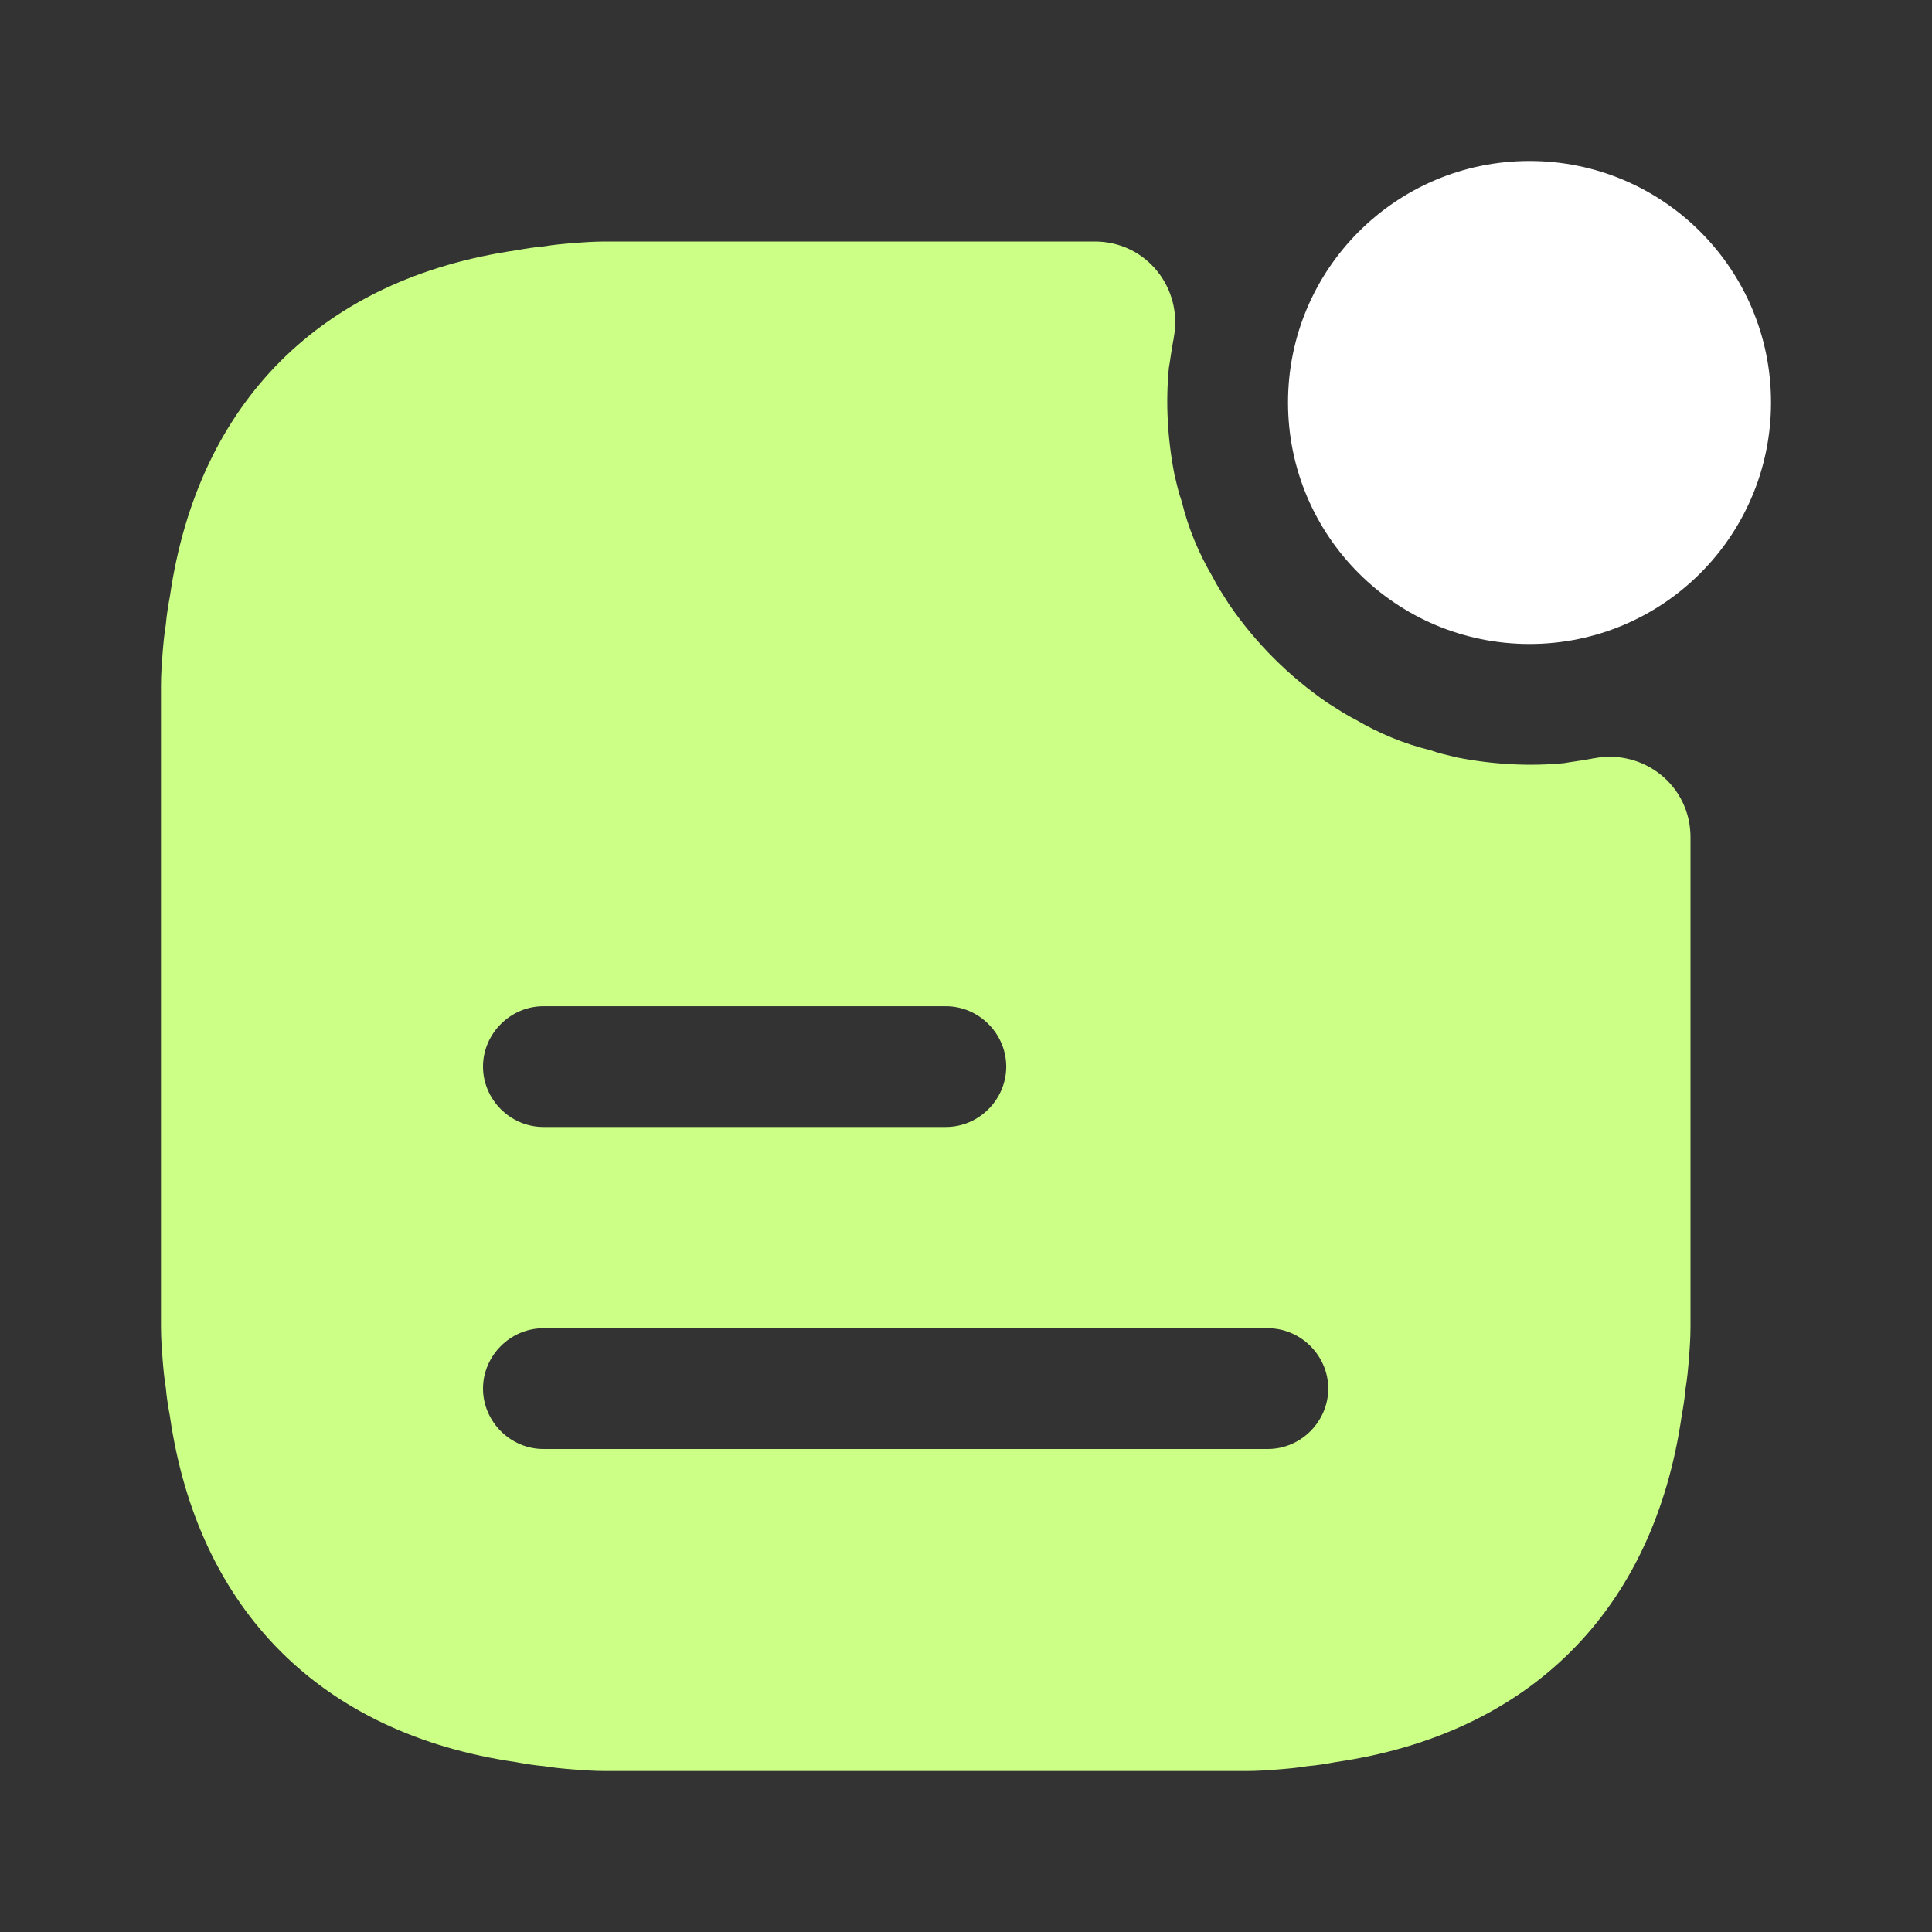 <svg xmlns="http://www.w3.org/2000/svg" width="28" height="28" viewBox="0 0 28 28" fill="none"><rect x="0" y="0" width="28" height="28" fill="#333333" stroke="none"/><path d="M22.167 9.333C24.1 9.333 25.667 7.766 25.667 5.833C25.667 3.9 24.1 2.333 22.167 2.333C20.234 2.333 18.667 3.9 18.667 5.833C18.667 7.766 20.234 9.333 22.167 9.333Z" fill="white"></path><path d="M23.1 10.99C23.077 10.99 23.053 11.002 23.03 11.002C22.913 11.025 22.797 11.037 22.668 11.06C22.178 11.107 21.653 11.083 21.117 10.978C20.977 10.943 20.86 10.92 20.732 10.873C20.347 10.78 19.985 10.628 19.647 10.43C19.507 10.36 19.367 10.267 19.238 10.185C18.678 9.8 18.2 9.322 17.815 8.762C17.733 8.633 17.64 8.493 17.57 8.353C17.372 8.015 17.22 7.653 17.127 7.268C17.08 7.14 17.057 7.023 17.022 6.883C16.917 6.347 16.893 5.822 16.94 5.332C16.963 5.203 16.975 5.087 16.998 4.97C16.998 4.947 17.01 4.923 17.01 4.9C17.15 4.177 16.613 3.5 15.867 3.5H8.773C8.61 3.5 8.447 3.512 8.295 3.523C8.155 3.535 8.027 3.547 7.887 3.57C7.747 3.582 7.607 3.605 7.478 3.628C4.667 4.037 2.87 5.822 2.462 8.645C2.438 8.773 2.415 8.913 2.403 9.053C2.38 9.193 2.368 9.322 2.357 9.462C2.345 9.613 2.333 9.777 2.333 9.94V19.227C2.333 19.39 2.345 19.553 2.357 19.705C2.368 19.845 2.38 19.973 2.403 20.113C2.415 20.253 2.438 20.393 2.462 20.522C2.87 23.345 4.667 25.13 7.478 25.538C7.607 25.562 7.747 25.585 7.887 25.597C8.027 25.62 8.155 25.632 8.295 25.643C8.447 25.655 8.61 25.667 8.773 25.667H18.06C18.223 25.667 18.387 25.655 18.538 25.643C18.678 25.632 18.807 25.62 18.947 25.597C19.087 25.585 19.227 25.562 19.355 25.538C22.167 25.13 23.963 23.345 24.372 20.522C24.395 20.393 24.418 20.253 24.43 20.113C24.453 19.973 24.465 19.845 24.477 19.705C24.488 19.553 24.5 19.39 24.5 19.227V12.133C24.5 11.387 23.823 10.85 23.1 10.99ZM7.875 14.583H13.708C14.187 14.583 14.583 14.98 14.583 15.458C14.583 15.937 14.187 16.333 13.708 16.333H7.875C7.397 16.333 7 15.937 7 15.458C7 14.98 7.397 14.583 7.875 14.583ZM18.375 21H7.875C7.397 21 7 20.603 7 20.125C7 19.647 7.397 19.25 7.875 19.25H18.375C18.853 19.25 19.25 19.647 19.25 20.125C19.25 20.603 18.853 21 18.375 21Z" fill="#CCFF86"></path></svg>